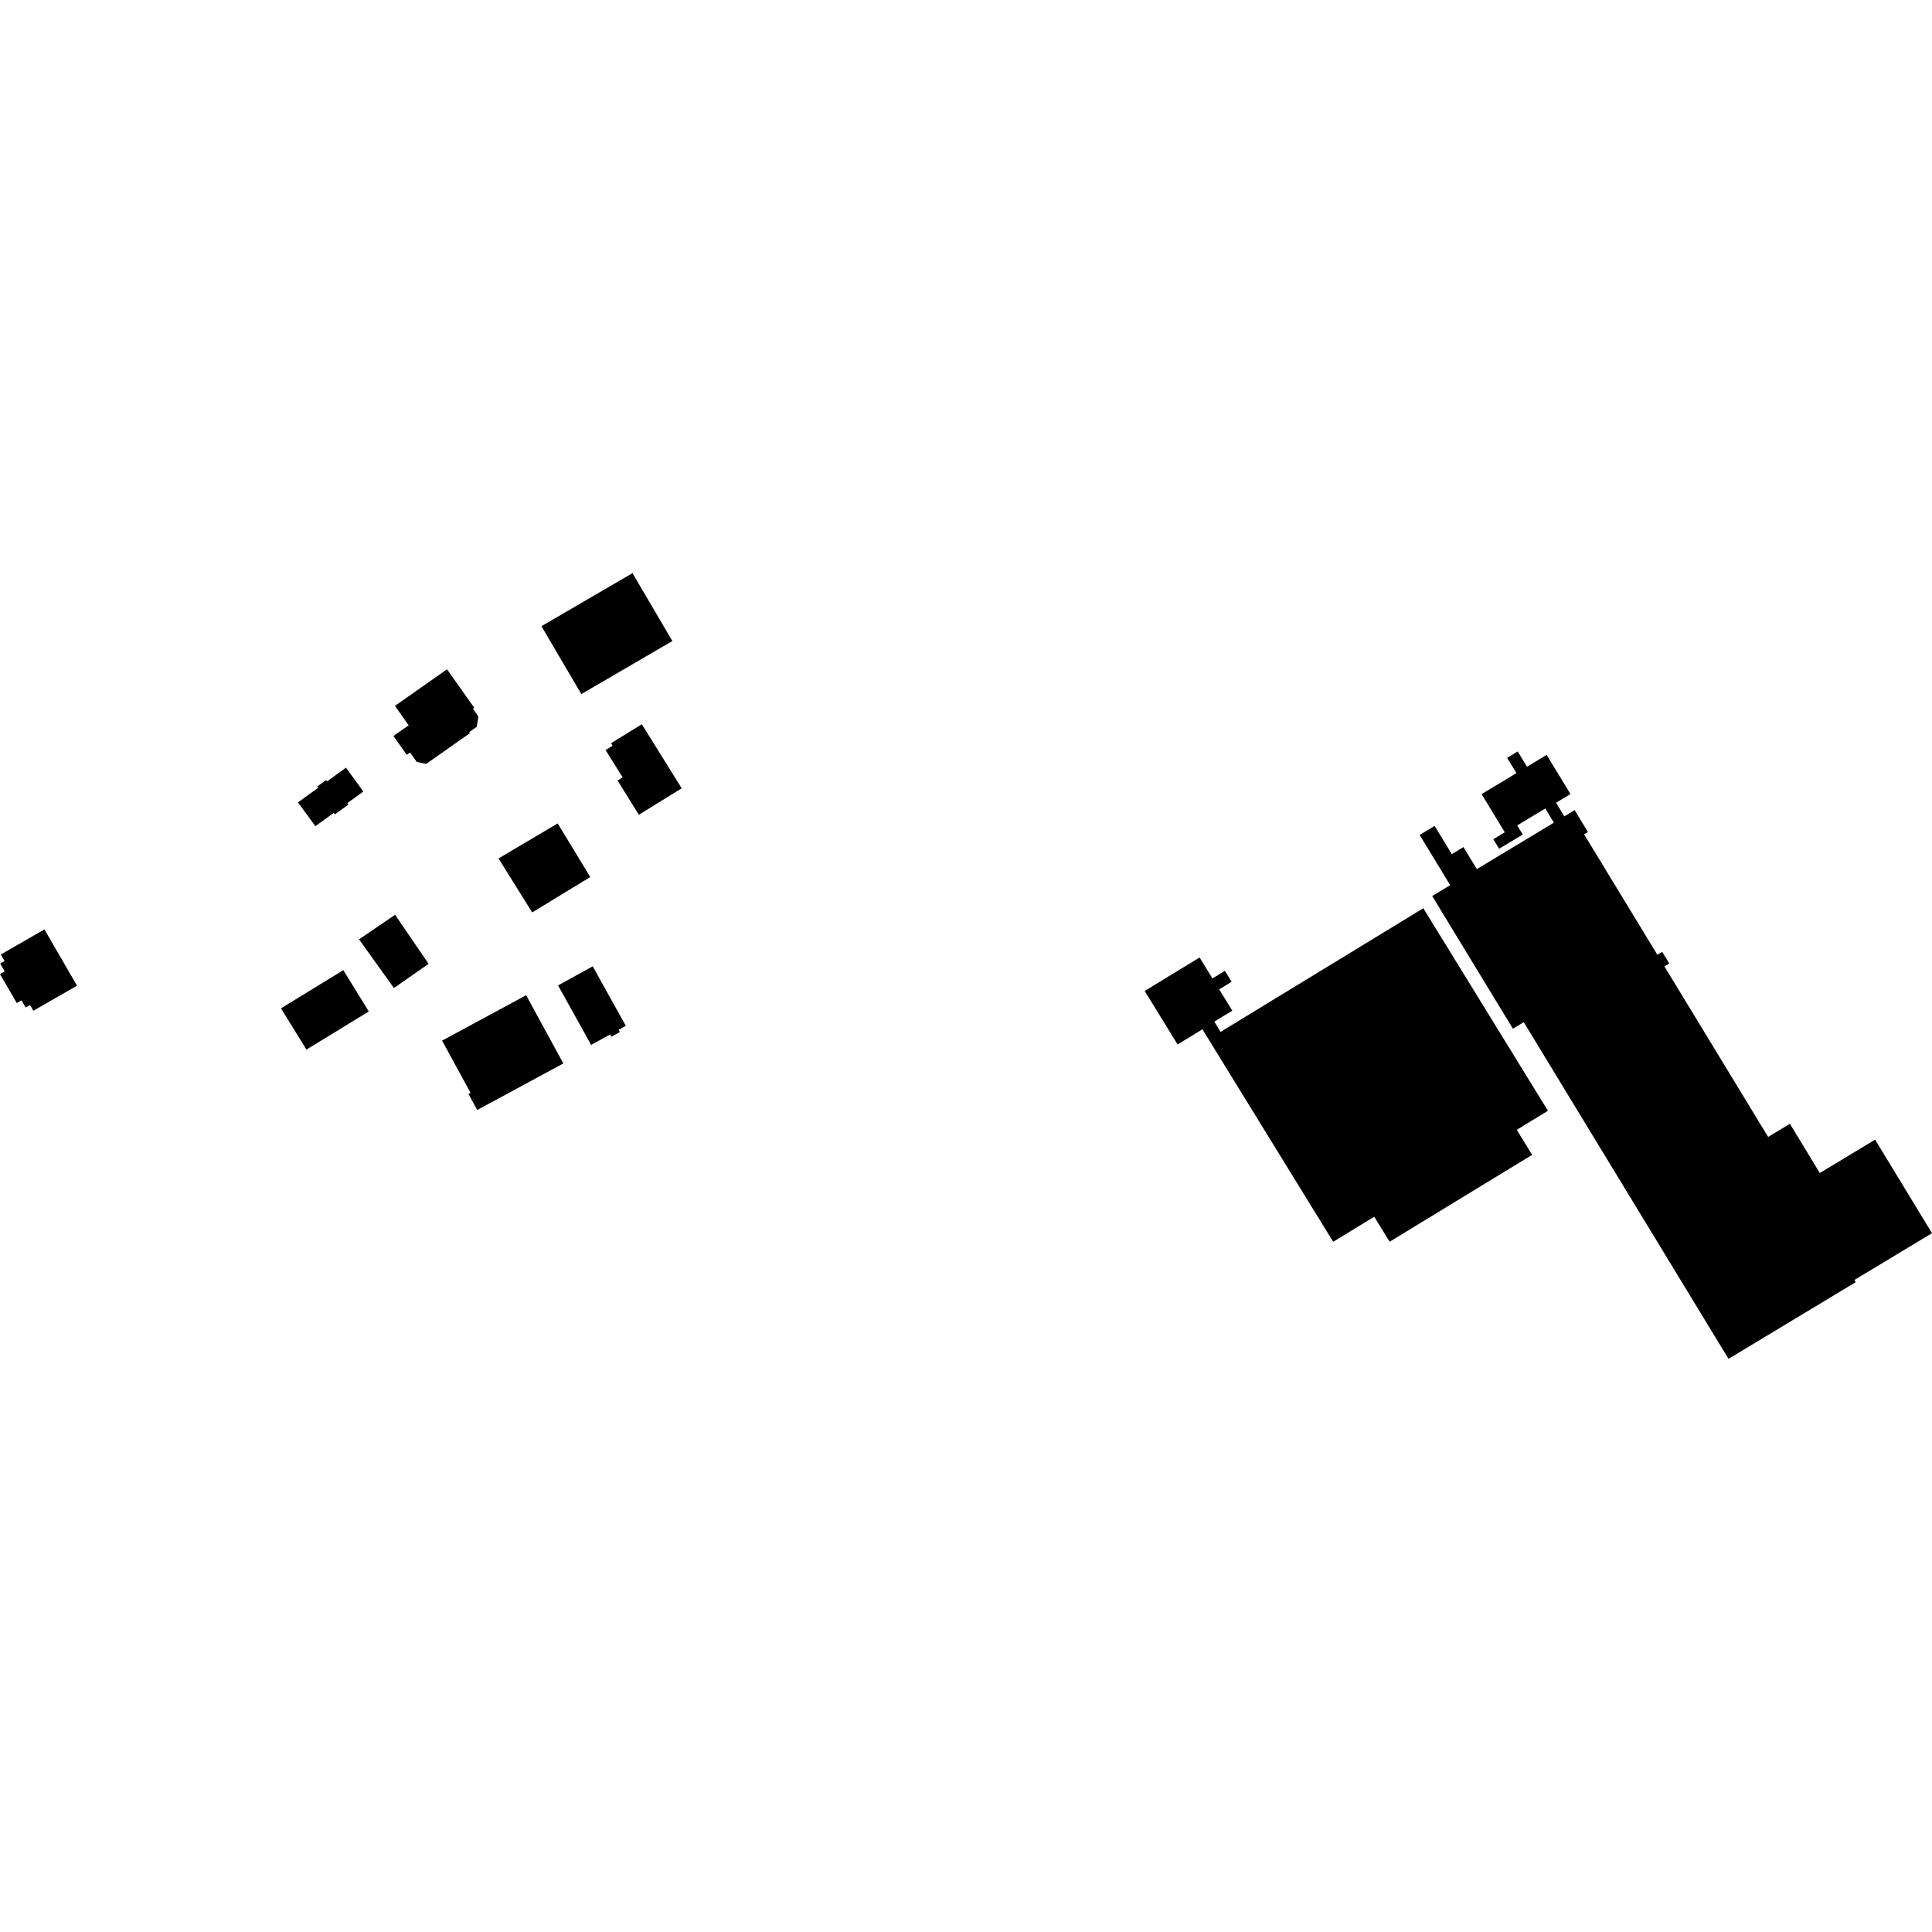 <?xml version="1.0" encoding="utf-8" standalone="no"?>
<!DOCTYPE svg PUBLIC "-//W3C//DTD SVG 1.1//EN"
  "http://www.w3.org/Graphics/SVG/1.1/DTD/svg11.dtd">
<!-- Created with matplotlib (https://matplotlib.org/) -->
<svg height="288pt" version="1.1" viewBox="0 0 288 288" width="288pt" xmlns="http://www.w3.org/2000/svg" xmlns:xlink="http://www.w3.org/1999/xlink">
 <defs>
  <style type="text/css">
*{stroke-linecap:butt;stroke-linejoin:round;}
  </style>
 </defs>
 <g id="figure_1">
  <g id="patch_1">
   <path d="M 0 288 
L 288 288 
L 288 0 
L 0 0 
z
" style="fill:none;opacity:0;"/>
  </g>
  <g id="axes_1">
   <g id="PatchCollection_1">
    <path clip-path="url(#p1877ed9fd7)" d="M 74.316 127.968 
L 79.333 136.014 
L 87.989 130.74 
L 83.131 122.745 
L 74.316 127.968 
"/>
    <path clip-path="url(#p1877ed9fd7)" d="M 53.517 140.029 
L 58.722 147.282 
L 63.892 143.679 
L 58.896 136.365 
L 53.517 140.029 
"/>
    <path clip-path="url(#p1877ed9fd7)" d="M 212.169 135.39 
L 230.75 165.584 
L 226.1 168.419 
L 228.393 172.15 
L 207.15 185.104 
L 204.856 181.376 
L 198.735 185.109 
L 179.245 153.438 
L 175.541 155.697 
L 170.635 147.722 
L 178.819 142.729 
L 180.739 145.85 
L 182.592 144.721 
L 183.597 146.351 
L 181.743 147.48 
L 183.697 150.657 
L 181.015 152.292 
L 181.955 153.818 
L 212.169 135.39 
"/>
    <path clip-path="url(#p1877ed9fd7)" d="M 213.494 133.568 
L 216.176 131.949 
L 211.623 124.463 
L 213.856 123.116 
L 216.416 127.326 
L 218.157 126.276 
L 220.151 129.555 
L 231.637 122.632 
L 230.353 120.521 
L 226.168 123.042 
L 226.995 124.401 
L 223.476 126.52 
L 222.611 125.101 
L 224.32 124.069 
L 220.858 118.376 
L 226.052 115.248 
L 224.667 112.974 
L 226.246 112.021 
L 227.628 114.296 
L 230.559 112.53 
L 234.108 118.37 
L 231.958 119.664 
L 233.192 121.693 
L 234.728 120.765 
L 236.713 124.028 
L 236.139 124.373 
L 247.058 142.324 
L 247.779 141.891 
L 248.832 143.625 
L 248.111 144.058 
L 263.573 169.478 
L 266.816 167.524 
L 271.275 174.858 
L 279.521 169.886 
L 288 183.828 
L 276.427 190.805 
L 276.625 191.133 
L 257.667 202.562 
L 227.142 152.375 
L 225.524 153.347 
L 213.494 133.568 
"/>
    <path clip-path="url(#p1877ed9fd7)" d="M 44.421 119.608 
L 47.426 117.437 
L 47.285 117.245 
L 48.605 116.291 
L 48.746 116.485 
L 51.577 114.44 
L 54.164 117.991 
L 51.786 119.71 
L 51.946 119.929 
L 49.91 121.4 
L 49.75 121.177 
L 47.008 123.159 
L 44.421 119.608 
"/>
    <path clip-path="url(#p1877ed9fd7)" d="M 4.977 150.67 
L 4.482 149.813 
L 3.826 150.186 
L 3.205 149.116 
L 2.499 149.519 
L 0 145.208 
L 0.706 144.801 
L 0.026 143.627 
L 0.679 143.25 
L 0.12 142.284 
L 6.624 138.547 
L 11.482 146.937 
L 4.977 150.67 
"/>
    <path clip-path="url(#p1877ed9fd7)" d="M 58.872 105.227 
L 66.635 99.773 
L 70.697 105.507 
L 70.496 105.647 
L 71.311 106.801 
L 71.063 108.35 
L 69.944 109.136 
L 70.052 109.29 
L 63.529 113.875 
L 62.121 113.577 
L 61.131 112.178 
L 60.639 112.521 
L 58.648 109.709 
L 60.921 108.114 
L 58.872 105.227 
"/>
    <path clip-path="url(#p1877ed9fd7)" d="M 41.885 150.308 
L 51.178 144.62 
L 54.977 150.776 
L 45.682 156.461 
L 41.885 150.308 
"/>
    <path clip-path="url(#p1877ed9fd7)" d="M 80.71 93.346 
L 94.283 85.438 
L 100.23 95.56 
L 86.657 103.465 
L 80.71 93.346 
"/>
    <path clip-path="url(#p1877ed9fd7)" d="M 65.902 155.125 
L 78.43 148.356 
L 83.974 158.527 
L 71.139 165.465 
L 69.842 163.088 
L 70.152 162.919 
L 65.902 155.125 
"/>
    <path clip-path="url(#p1877ed9fd7)" d="M 95.673 107.961 
L 101.621 117.511 
L 95.236 121.452 
L 92.06 116.356 
L 92.818 115.888 
L 90.274 111.808 
L 91.32 111.162 
L 91.089 110.791 
L 95.673 107.961 
"/>
    <path clip-path="url(#p1877ed9fd7)" d="M 88.357 144.049 
L 93.287 152.916 
L 92.219 153.505 
L 92.406 153.842 
L 91.13 154.546 
L 90.943 154.209 
L 88.12 155.764 
L 83.19 146.894 
L 88.357 144.049 
"/>
   </g>
  </g>
 </g>
 <defs>
  <clipPath id="p1877ed9fd7">
   <rect height="117.123" width="288" x="0" y="85.438"/>
  </clipPath>
 </defs>
</svg>

